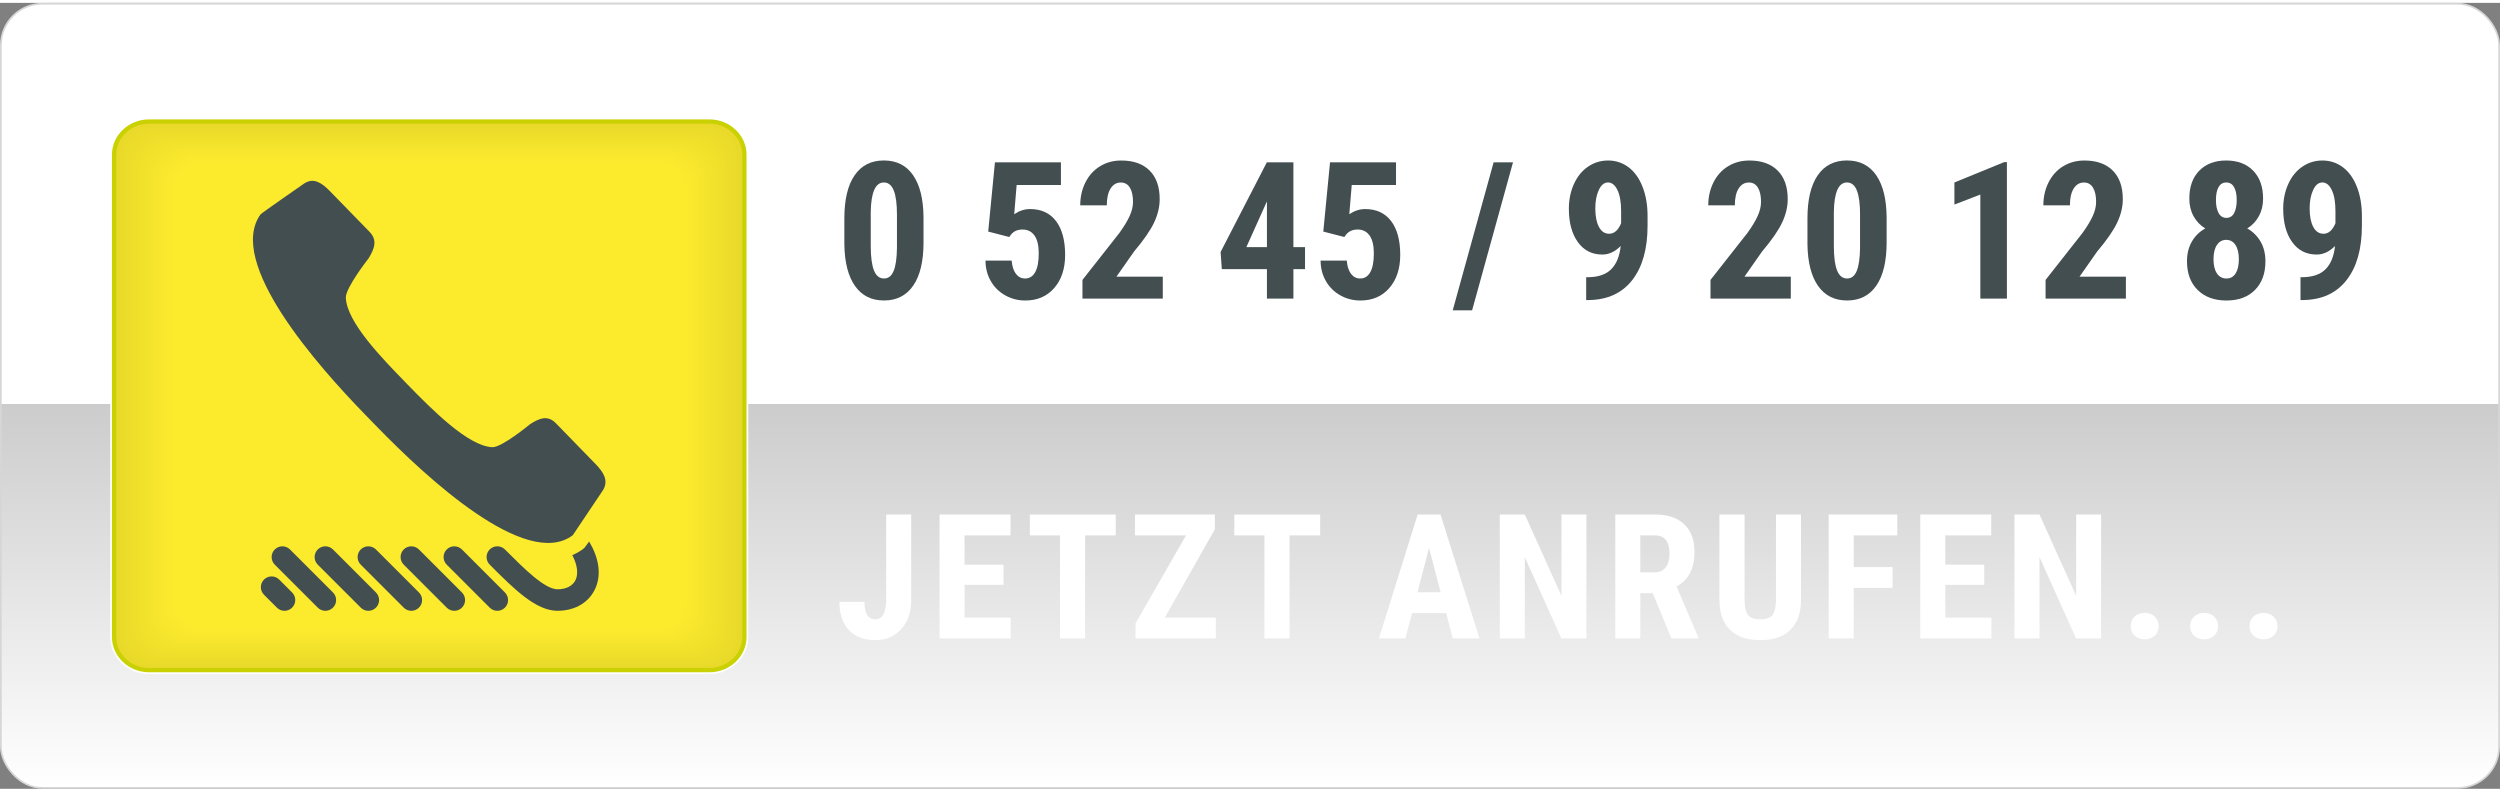 <?xml version="1.0" encoding="UTF-8"?>
<svg xmlns="http://www.w3.org/2000/svg" xmlns:xlink="http://www.w3.org/1999/xlink" id="Ebene_1" viewBox="0 0 1434.63 451" width="180" height="57"><rect x="0" y="0" width="1434.63" height="451" fill="#808080" stroke="none"/><defs><style>.cls-1{fill:#f8e72c;}.cls-2{fill:#fff;}.cls-3{fill:#fae92d;}.cls-4{fill:#efdf2b;}.cls-5{fill:#f2e22b;}.cls-6{fill:#f3e32c;}.cls-7{fill:#e9d92a;}.cls-8{fill:#f6e52c;}.cls-9{fill:#fbea2d;}.cls-10{fill:#f2e12b;}.cls-11{fill:#f5e52c;}.cls-12{fill:#fcea2d;}.cls-13{fill:#f1e12b;}.cls-14{fill:#ebdb2a;}.cls-15{fill:#f7e62c;}.cls-16{fill:#cad103;stroke:#fff;}.cls-17{fill:#eddd2a;}.cls-18{fill:#f0e02b;}.cls-19{fill:#f5e42c;}.cls-20{fill:#e9da2a;}.cls-21{fill:#434e50;}.cls-22{fill:#eadb2a;}.cls-23{fill:#ecdd2a;}.cls-24{fill:#ecdc2a;}.cls-25{fill:#f4e32c;}.cls-26{fill:#f9e82d;}.cls-27{fill:#eede2b;}.cls-28{fill:url(#Unbenannter_Verlauf_12);stroke:#d6d6d6;}</style><linearGradient id="Unbenannter_Verlauf_12" x1="717.32" y1="450.5" x2="717.32" y2=".5" gradientUnits="userSpaceOnUse"><stop offset="0" stop-color="#fff"/><stop offset=".49" stop-color="#ccc"/><stop offset=".49" stop-color="#fff"/><stop offset="1" stop-color="#fff"/></linearGradient></defs><rect class="cls-28" x=".5" y=".5" width="1433.63" height="450" rx="23.79" ry="23.79"/><path class="cls-16" d="m428.9,363.91c0,11.45-9.79,20.73-21.86,20.73H85.6c-12.07,0-21.86-9.28-21.86-20.73V87.11c0-11.45,9.79-20.75,21.86-20.75h321.44c12.07,0,21.86,9.29,21.86,20.75v276.8Z"/><path class="cls-7" d="m407.03,69.33H85.6c-10.41,0-18.89,7.97-18.89,17.77v276.8c0,9.79,8.48,17.76,18.89,17.76h321.44c10.42,0,18.89-7.97,18.89-17.76V87.11c0-9.8-8.47-17.77-18.89-17.77Z"/><path class="cls-20" d="m405.81,70.17H86.82c-10.39,0-18.85,7.95-18.85,17.74v275.18c0,9.77,8.46,17.73,18.85,17.73h318.98c10.4,0,18.85-7.95,18.85-17.73V87.91c0-9.79-8.45-17.74-18.85-17.74Z"/><path class="cls-22" d="m404.58,71.01H88.05c-10.37,0-18.82,7.94-18.82,17.71v273.57c0,9.76,8.45,17.7,18.82,17.7h316.53c10.38,0,18.82-7.94,18.82-17.7V88.72c0-9.77-8.44-17.71-18.82-17.71Z"/><path class="cls-14" d="m403.35,71.85H89.28c-10.35,0-18.79,7.93-18.79,17.68v271.95c0,9.74,8.43,17.67,18.79,17.67h314.07c10.36,0,18.79-7.93,18.79-17.67V89.53c0-9.75-8.42-17.68-18.79-17.68Z"/><path class="cls-24" d="m402.13,72.7H90.51c-10.34,0-18.75,7.91-18.75,17.65v270.33c0,9.72,8.42,17.63,18.75,17.63h311.62c10.34,0,18.75-7.91,18.75-17.63V90.34c0-9.73-8.41-17.65-18.75-17.65Z"/><path class="cls-23" d="m400.9,73.54H91.73c-10.32,0-18.72,7.9-18.72,17.61v268.71c0,9.7,8.4,17.6,18.72,17.6h309.16c10.33,0,18.72-7.9,18.72-17.6V91.15c0-9.72-8.39-17.61-18.72-17.61Z"/><path class="cls-17" d="m399.67,74.38H92.96c-10.3,0-18.69,7.88-18.69,17.58v267.1c0,9.69,8.39,17.57,18.69,17.57h306.71c10.31,0,18.69-7.88,18.69-17.57V91.96c0-9.7-8.38-17.58-18.69-17.58Z"/><path class="cls-27" d="m398.44,75.22H94.19c-10.28,0-18.66,7.87-18.66,17.55v265.48c0,9.67,8.37,17.54,18.66,17.54h304.25c10.29,0,18.65-7.87,18.65-17.54V92.77c0-9.68-8.36-17.55-18.65-17.55Z"/><path class="cls-4" d="m397.22,76.06H95.42c-10.26,0-18.62,7.85-18.62,17.52v263.86c0,9.65,8.36,17.51,18.62,17.51h301.8c10.27,0,18.62-7.86,18.62-17.51V93.58c0-9.66-8.35-17.52-18.62-17.52Z"/><path class="cls-4" d="m395.99,76.9H96.64c-10.25,0-18.59,7.84-18.59,17.49v262.24c0,9.64,8.34,17.48,18.59,17.48h299.34c10.25,0,18.59-7.84,18.59-17.48V94.38c0-9.65-8.34-17.49-18.59-17.49Z"/><path class="cls-18" d="m394.76,77.74H97.87c-10.23,0-18.56,7.83-18.56,17.45v260.63c0,9.62,8.33,17.45,18.56,17.45h296.89c10.23,0,18.55-7.83,18.55-17.45V95.19c0-9.63-8.32-17.45-18.55-17.45Z"/><path class="cls-13" d="m393.53,78.58H99.1c-10.21,0-18.52,7.81-18.52,17.42v259.01c0,9.6,8.31,17.42,18.52,17.42h294.43c10.21,0,18.52-7.82,18.52-17.42V96c0-9.61-8.31-17.42-18.52-17.42Z"/><path class="cls-10" d="m392.31,79.42H100.33c-10.19,0-18.49,7.8-18.49,17.39v257.39c0,9.58,8.3,17.38,18.49,17.38h291.98c10.19,0,18.48-7.8,18.48-17.38V96.81c0-9.59-8.29-17.39-18.48-17.39Z"/><path class="cls-5" d="m391.08,80.26H101.56c-10.18,0-18.46,7.78-18.46,17.36v255.78c0,9.57,8.28,17.35,18.46,17.35h289.52c10.18,0,18.45-7.79,18.45-17.35V97.62c0-9.58-8.28-17.36-18.45-17.36Z"/><path class="cls-6" d="m389.85,81.1H102.78c-10.16,0-18.42,7.77-18.42,17.33v254.16c0,9.55,8.27,17.32,18.42,17.32h287.07c10.16,0,18.42-7.77,18.42-17.32V98.43c0-9.56-8.26-17.33-18.42-17.33Z"/><path class="cls-25" d="m388.63,81.94H104.01c-10.14,0-18.39,7.75-18.39,17.3v252.54c0,9.53,8.25,17.29,18.39,17.29h284.61c10.14,0,18.38-7.76,18.38-17.29V99.24c0-9.54-8.25-17.3-18.38-17.3Z"/><path class="cls-19" d="m387.4,82.78H105.24c-10.12,0-18.36,7.74-18.36,17.26v250.92c0,9.51,8.24,17.26,18.36,17.26h282.16c10.12,0,18.35-7.75,18.35-17.26V100.04c0-9.52-8.23-17.26-18.35-17.26Z"/><path class="cls-11" d="m386.17,83.62H106.47c-10.1,0-18.32,7.73-18.32,17.23v249.31c0,9.5,8.22,17.23,18.32,17.23h279.7c10.1,0,18.32-7.73,18.32-17.23V100.85c0-9.51-8.22-17.23-18.32-17.23Z"/><path class="cls-8" d="m384.94,84.46H107.69c-10.09,0-18.29,7.71-18.29,17.2v247.69c0,9.48,8.21,17.2,18.29,17.2h277.25c10.08,0,18.28-7.72,18.28-17.2V101.66c0-9.49-8.2-17.2-18.28-17.2Z"/><path class="cls-15" d="m383.72,85.3H108.92c-10.07,0-18.26,7.7-18.26,17.17v246.07c0,9.46,8.19,17.17,18.26,17.17h274.8c10.06,0,18.25-7.71,18.25-17.17V102.47c0-9.47-8.19-17.17-18.25-17.17Z"/><path class="cls-1" d="m382.49,86.14H110.15c-10.05,0-18.23,7.68-18.23,17.14v244.45c0,9.44,8.18,17.13,18.23,17.13h272.34c10.04,0,18.22-7.69,18.22-17.13V103.28c0-9.46-8.17-17.14-18.22-17.14Z"/><path class="cls-1" d="m381.26,86.98H111.38c-10.03,0-18.19,7.67-18.19,17.11v242.84c0,9.43,8.16,17.1,18.19,17.1h269.89c10.03,0,18.18-7.68,18.18-17.1V104.09c0-9.44-8.16-17.11-18.18-17.11Z"/><path class="cls-26" d="m380.03,87.82H112.6c-10.01,0-18.16,7.65-18.16,17.07v241.22c0,9.41,8.15,17.07,18.16,17.07h267.43c10.01,0,18.15-7.66,18.15-17.07V104.9c0-9.42-8.14-17.07-18.15-17.07Z"/><path class="cls-3" d="m378.81,88.66H113.83c-10,0-18.13,7.64-18.13,17.04v239.6c0,9.39,8.13,17.04,18.13,17.04h264.98c9.99,0,18.12-7.65,18.12-17.04V105.7c0-9.4-8.13-17.04-18.12-17.04Z"/><path class="cls-3" d="m377.58,89.5H115.06c-9.98,0-18.09,7.63-18.09,17.01v237.99c0,9.37,8.11,17.01,18.09,17.01h262.52c9.97,0,18.08-7.64,18.08-17.01V106.51c0-9.39-8.11-17.01-18.08-17.01Z"/><path class="cls-9" d="m376.35,90.34H116.29c-9.96,0-18.06,7.61-18.06,16.98v236.37c0,9.36,8.1,16.98,18.06,16.98h260.07c9.95,0,18.05-7.62,18.05-16.98V107.32c0-9.37-8.1-16.98-18.05-16.98Z"/><path class="cls-12" d="m375.13,91.18H117.52c-9.94,0-18.03,7.6-18.03,16.95v234.75c0,9.34,8.08,16.95,18.03,16.95h257.61c9.93,0,18.02-7.61,18.02-16.95V108.13c0-9.35-8.08-16.95-18.02-16.95Z"/><path class="cls-21" d="m167.63,338.33c2.41,2.41,2.41,6.31,0,8.72-1.2,1.21-2.78,1.81-4.37,1.81s-3.15-.6-4.36-1.81l-7.4-7.4c-2.41-2.4-2.41-6.31,0-8.72s6.31-2.41,8.72,0l7.4,7.4Zm-1.23-24.67c-2.41-2.41-6.31-2.41-8.72,0-2.41,2.41-2.41,6.31,0,8.72l24.67,24.67c1.2,1.21,2.79,1.81,4.36,1.81s3.16-.6,4.37-1.81c2.41-2.4,2.41-6.31,0-8.72l-24.67-24.67Zm24.67,0c-2.41-2.41-6.31-2.41-8.72,0s-2.41,6.31,0,8.72l24.67,24.67c1.2,1.21,2.78,1.81,4.36,1.81s3.16-.6,4.37-1.81c2.41-2.4,2.41-6.31,0-8.72l-24.67-24.67Zm24.67,0c-2.41-2.41-6.31-2.41-8.72,0-2.41,2.41-2.41,6.31,0,8.72l24.67,24.67c1.2,1.21,2.78,1.81,4.36,1.81s3.16-.6,4.37-1.81c2.41-2.4,2.41-6.31,0-8.72l-24.67-24.67Zm24.67,0c-2.41-2.41-6.31-2.41-8.72,0-2.41,2.41-2.41,6.31,0,8.72l24.67,24.67c1.2,1.21,2.78,1.81,4.36,1.81s3.16-.6,4.37-1.81c2.41-2.4,2.41-6.31,0-8.72l-24.67-24.67Zm24.67,0c-2.41-2.41-6.31-2.41-8.72,0-2.41,2.41-2.41,6.31,0,8.72l24.67,24.67c1.2,1.21,2.78,1.81,4.36,1.81s3.16-.6,4.37-1.81c2.41-2.4,2.41-6.31,0-8.72l-24.67-24.67Zm69.35-.13c-1.87,1.39-3.9,2.47-6.01,3.39,3.11,5.93,3.34,10.73,2.06,13.84-1.51,3.66-5.36,5.75-10.55,5.75-7.32,0-19.12-11.8-29.52-22.2l-.66-.66c-2.41-2.41-6.31-2.41-8.72,0-2.41,2.41-2.41,6.31,0,8.72l.66.66c13.27,13.28,25.81,25.82,38.24,25.82,10.27,0,18.48-4.99,21.94-13.37,3.25-7.83,1.77-17.01-3.79-26.37-2.34,3.34-2.93,3.93-3.65,4.42Zm7.19-49.06l-22.62-23.24c-4.61-4.74-9.34-3.02-14.85.56,0,0-16.23,13.45-21.69,13.18-13.94-.66-34.65-21.65-49.35-36.76-14.01-14.39-34.01-34.85-34.66-48.96-.26-5.71,13.06-22.63,13.06-22.63,3.48-5.66,5.15-10.52.54-15.25l-22.63-23.24c-4.61-4.74-9.33-8.08-14.84-4.5,0,0-24.56,17.02-25.09,17.76-19.73,27.56,32.76,86.84,60.16,115,1.18,1.2,5.91,6.07,7.09,7.28,27.42,28.16,85.13,82.06,111.96,61.8.06-.04,17.29-25.77,17.29-25.77,3.49-5.67.23-10.5-4.39-15.25Z"/><path class="cls-21" d="m529.97,137.38c0,10.81-1.96,19.09-5.88,24.81-3.92,5.73-9.52,8.59-16.78,8.59s-12.76-2.78-16.68-8.35c-3.92-5.57-5.95-13.54-6.1-23.93v-14.77c0-10.78,1.95-19.02,5.85-24.73,3.9-5.71,9.51-8.57,16.81-8.57s12.91,2.83,16.81,8.49c3.9,5.66,5.89,13.73,5.96,24.22v14.23Zm-15.25-15.84c0-6.16-.61-10.78-1.83-13.86-1.22-3.08-3.12-4.62-5.69-4.62-4.83,0-7.34,5.64-7.52,16.92v19.5c0,6.3.62,10.99,1.85,14.07,1.24,3.08,3.16,4.62,5.77,4.62,2.47,0,4.31-1.44,5.51-4.32,1.2-2.88,1.83-7.3,1.91-13.24v-19.07Z"/><path class="cls-21" d="m567.08,131.26l3.87-39.75h37.87v13h-25.41l-1.4,16.76c2.94-1.97,5.96-2.95,9.08-2.95,6.45,0,11.41,2.29,14.9,6.88,3.49,4.58,5.24,11.06,5.24,19.44,0,7.84-2.08,14.16-6.23,18.96-4.15,4.8-9.7,7.2-16.65,7.2-4.12,0-7.93-.98-11.44-2.93-3.51-1.95-6.28-4.66-8.3-8.14-2.02-3.47-3.05-7.41-3.09-11.82h15.04c.25,3.26,1.06,5.78,2.42,7.57,1.36,1.79,3.12,2.69,5.26,2.69,2.51,0,4.44-1.21,5.8-3.63,1.36-2.42,2.04-6.02,2.04-10.82,0-4.51-.81-7.91-2.44-10.21-1.63-2.29-3.91-3.44-6.85-3.44s-5.08.99-6.66,2.95l-.97,1.34-12.08-3.12Z"/><path class="cls-21" d="m667.25,169.72h-46.08v-10.74l21.16-26.91c2.69-3.72,4.66-6.99,5.94-9.8,1.27-2.81,1.91-5.51,1.91-8.08,0-3.47-.6-6.19-1.8-8.16-1.2-1.97-2.93-2.95-5.18-2.95-2.47,0-4.43,1.15-5.88,3.44-1.45,2.29-2.18,5.51-2.18,9.67h-15.25c0-4.8.99-9.18,2.98-13.16s4.78-7.06,8.38-9.27,7.67-3.3,12.22-3.3c6.98,0,12.4,1.93,16.25,5.77,3.85,3.85,5.77,9.32,5.77,16.41,0,4.4-1.07,8.87-3.2,13.4-2.13,4.53-5.99,10.11-11.57,16.73l-10.04,14.34h26.59v12.62Z"/><path class="cls-21" d="m742.23,140.18h6.66v12.62h-6.66v16.92h-15.2v-16.92h-25.89l-.7-9.83,26.53-51.46h15.25v48.66Zm-27.02,0h11.82v-26.16l-.32.59-11.49,25.57Z"/><path class="cls-21" d="m759.37,131.26l3.87-39.75h37.87v13h-25.41l-1.4,16.76c2.94-1.97,5.96-2.95,9.08-2.95,6.45,0,11.41,2.29,14.91,6.88,3.49,4.58,5.24,11.06,5.24,19.44,0,7.84-2.08,14.16-6.23,18.96-4.15,4.8-9.7,7.2-16.65,7.2-4.12,0-7.93-.98-11.44-2.93-3.51-1.95-6.28-4.66-8.3-8.14-2.02-3.47-3.05-7.41-3.09-11.82h15.04c.25,3.26,1.06,5.78,2.42,7.57,1.36,1.79,3.12,2.69,5.26,2.69,2.51,0,4.44-1.21,5.8-3.63,1.36-2.42,2.04-6.02,2.04-10.82,0-4.51-.81-7.91-2.44-10.21-1.63-2.29-3.91-3.44-6.85-3.44s-5.08.99-6.66,2.95l-.97,1.34-12.08-3.12Z"/><path class="cls-21" d="m844.77,176.43h-11.12l23.47-84.92h11.12l-23.47,84.92Z"/><path class="cls-21" d="m930.06,139.48c-3.22,3.29-6.75,4.94-10.58,4.94-5.94,0-10.63-2.39-14.05-7.17-3.42-4.78-5.13-11.16-5.13-19.15,0-5.16.97-9.87,2.9-14.15,1.93-4.28,4.63-7.6,8.08-9.96,3.46-2.36,7.31-3.54,11.57-3.54s8.33,1.31,11.76,3.92c3.44,2.61,6.1,6.36,8,11.25,1.9,4.89,2.85,10.45,2.85,16.68v5.53c0,13.32-2.93,23.73-8.78,31.23-5.85,7.5-14.15,11.32-24.89,11.47h-1.56v-13.11h1.02c5.94-.04,10.41-1.58,13.4-4.62,2.99-3.04,4.79-7.48,5.4-13.32Zm-6.71-6.98c2.94,0,5.25-2,6.93-6.02v-6.98c0-5.12-.7-9.14-2.09-12.06-1.4-2.92-3.21-4.38-5.42-4.38s-3.95,1.44-5.29,4.32c-1.34,2.88-2.01,6.4-2.01,10.55,0,4.51.7,8.07,2.09,10.66,1.4,2.6,3.33,3.89,5.8,3.89Z"/><path class="cls-21" d="m1027.65,169.72h-46.08v-10.74l21.16-26.91c2.69-3.72,4.66-6.99,5.93-9.8,1.27-2.81,1.91-5.51,1.91-8.08,0-3.47-.6-6.19-1.8-8.16-1.2-1.97-2.93-2.95-5.18-2.95-2.47,0-4.43,1.15-5.88,3.44-1.45,2.29-2.17,5.51-2.17,9.67h-15.25c0-4.8.99-9.18,2.98-13.16,1.99-3.97,4.78-7.06,8.38-9.27,3.6-2.2,7.67-3.3,12.22-3.3,6.98,0,12.4,1.93,16.25,5.77,3.85,3.85,5.77,9.32,5.77,16.41,0,4.4-1.07,8.87-3.2,13.4-2.13,4.53-5.99,10.11-11.58,16.73l-10.04,14.34h26.59v12.62Z"/><path class="cls-21" d="m1082.65,137.38c0,10.81-1.96,19.09-5.88,24.81-3.92,5.73-9.52,8.59-16.78,8.59s-12.76-2.78-16.68-8.35c-3.92-5.57-5.95-13.54-6.1-23.93v-14.77c0-10.78,1.95-19.02,5.85-24.73,3.9-5.71,9.51-8.57,16.81-8.57s12.91,2.83,16.81,8.49c3.9,5.66,5.89,13.73,5.96,24.22v14.23Zm-15.25-15.84c0-6.16-.61-10.78-1.83-13.86-1.22-3.08-3.12-4.62-5.69-4.62-4.83,0-7.34,5.64-7.52,16.92v19.5c0,6.3.62,10.99,1.85,14.07,1.24,3.08,3.16,4.62,5.77,4.62,2.47,0,4.31-1.44,5.5-4.32,1.2-2.88,1.83-7.3,1.91-13.24v-19.07Z"/><path class="cls-21" d="m1151.67,169.72h-15.25v-59.73l-14.88,5.75v-12.68l28.52-11.66h1.61v78.31Z"/><path class="cls-21" d="m1219.94,169.72h-46.08v-10.74l21.16-26.91c2.69-3.72,4.66-6.99,5.93-9.8,1.27-2.81,1.91-5.51,1.91-8.08,0-3.47-.6-6.19-1.8-8.16-1.2-1.97-2.93-2.95-5.18-2.95-2.47,0-4.43,1.15-5.88,3.44-1.45,2.29-2.17,5.51-2.17,9.67h-15.25c0-4.8.99-9.18,2.98-13.16,1.99-3.97,4.78-7.06,8.38-9.27,3.6-2.2,7.67-3.3,12.22-3.3,6.98,0,12.4,1.93,16.25,5.77,3.85,3.85,5.77,9.32,5.77,16.41,0,4.4-1.07,8.87-3.2,13.4-2.13,4.53-5.99,10.11-11.58,16.73l-10.04,14.34h26.59v12.62Z"/><path class="cls-21" d="m1298.68,112.3c0,3.8-.81,7.16-2.42,10.1-1.61,2.94-3.83,5.28-6.66,7.04,3.22,1.83,5.76,4.34,7.63,7.55,1.86,3.21,2.79,6.97,2.79,11.31,0,6.95-2.01,12.43-6.02,16.46-4.01,4.03-9.47,6.04-16.38,6.04s-12.41-2.01-16.49-6.04-6.12-9.52-6.12-16.46c0-4.33.93-8.11,2.79-11.33,1.86-3.22,4.42-5.73,7.68-7.52-2.87-1.75-5.1-4.1-6.71-7.04-1.61-2.94-2.42-6.3-2.42-10.1,0-6.84,1.92-12.19,5.75-16.06,3.83-3.87,8.97-5.8,15.42-5.8s11.67,1.95,15.47,5.85c3.79,3.9,5.69,9.24,5.69,16.01Zm-21.05,45.87c2.29,0,4.06-.98,5.29-2.93,1.24-1.95,1.85-4.66,1.85-8.14s-.64-6.19-1.93-8.16c-1.29-1.97-3.06-2.95-5.32-2.95s-4.04.99-5.34,2.95c-1.31,1.97-1.96,4.69-1.96,8.16s.65,6.19,1.96,8.14c1.31,1.95,3.12,2.93,5.45,2.93Zm5.91-45.06c0-3.04-.49-5.48-1.48-7.3-.98-1.83-2.5-2.74-4.54-2.74-1.93,0-3.4.89-4.4,2.66-1,1.77-1.5,4.23-1.5,7.39s.5,5.56,1.5,7.44c1,1.88,2.51,2.82,4.51,2.82s3.49-.94,4.46-2.82,1.45-4.36,1.45-7.44Z"/><path class="cls-21" d="m1339.98,139.48c-3.22,3.29-6.75,4.94-10.58,4.94-5.94,0-10.63-2.39-14.05-7.17-3.42-4.78-5.13-11.16-5.13-19.15,0-5.16.97-9.87,2.9-14.15,1.93-4.28,4.63-7.6,8.08-9.96,3.46-2.36,7.31-3.54,11.57-3.54s8.33,1.31,11.76,3.92c3.44,2.61,6.1,6.36,8,11.25,1.9,4.89,2.85,10.45,2.85,16.68v5.53c0,13.32-2.93,23.73-8.78,31.23-5.85,7.5-14.15,11.32-24.89,11.47h-1.56v-13.11h1.02c5.94-.04,10.41-1.58,13.4-4.62,2.99-3.04,4.79-7.48,5.4-13.32Zm-6.71-6.98c2.94,0,5.25-2,6.93-6.02v-6.98c0-5.12-.7-9.14-2.09-12.06-1.4-2.92-3.21-4.38-5.42-4.38s-3.95,1.44-5.29,4.32c-1.34,2.88-2.01,6.4-2.01,10.55,0,4.51.7,8.07,2.09,10.66,1.4,2.6,3.33,3.89,5.8,3.89Z"/><path class="cls-2" d="m508.53,293.62h14.36v49.22c0,6.9-1.92,12.44-5.76,16.6-3.84,4.17-8.79,6.25-14.84,6.25-6.51,0-11.57-1.94-15.19-5.81-3.61-3.87-5.42-9.26-5.42-16.16h14.4c0,6.71,2.07,10.06,6.2,10.06s6.25-3.87,6.25-11.62v-48.54Z"/><path class="cls-2" d="m575.88,333.96h-22.36v18.85h26.46v11.91h-40.82v-71.09h40.72v11.96h-26.37v16.8h22.36v11.57Z"/><path class="cls-2" d="m640.26,305.59h-17.58v59.13h-14.4v-59.13h-17.29v-11.96h49.27v11.96Z"/><path class="cls-2" d="m668.4,352.8h29.3v11.91h-46.09v-8.64l29-50.49h-29.3v-11.96h45.85v8.45l-28.76,50.73Z"/><path class="cls-2" d="m757.58,305.59h-17.58v59.13h-14.4v-59.13h-17.29v-11.96h49.27v11.96Z"/><path class="cls-2" d="m829.88,350.17h-19.58l-3.81,14.55h-15.19l22.22-71.09h13.13l22.36,71.09h-15.33l-3.81-14.55Zm-16.46-11.96h13.28l-6.64-25.34-6.64,25.34Z"/><path class="cls-2" d="m910.37,364.72h-14.36l-21-46.63v46.63h-14.36v-71.09h14.36l21.04,46.68v-46.68h14.31v71.09Z"/><path class="cls-2" d="m948.43,338.74h-7.13v25.98h-14.36v-71.09h22.9c7.19,0,12.75,1.86,16.67,5.59,3.92,3.73,5.88,9.03,5.88,15.89,0,9.44-3.43,16.05-10.3,19.82l12.45,29.1v.68h-15.43l-10.69-25.98Zm-7.13-11.96h8.15c2.86,0,5.01-.95,6.45-2.86,1.43-1.9,2.15-4.45,2.15-7.64,0-7.13-2.78-10.69-8.35-10.69h-8.4v21.19Z"/><path class="cls-2" d="m1033.51,293.62v49.22c-.07,7.39-2.1,13.05-6.1,16.97-4,3.92-9.75,5.88-17.24,5.88s-13.44-1.98-17.46-5.96c-4.02-3.97-6.03-9.72-6.03-17.24v-48.88h14.45v48.93c0,4.04.65,6.92,1.95,8.64,1.3,1.73,3.66,2.59,7.08,2.59s5.76-.85,7.03-2.56,1.92-4.52,1.95-8.42v-49.17h14.36Z"/><path class="cls-2" d="m1086.07,335.71h-22.31v29h-14.36v-71.09h39.36v11.96h-25v18.21h22.31v11.91Z"/><path class="cls-2" d="m1138.67,333.96h-22.36v18.85h26.46v11.91h-40.82v-71.09h40.72v11.96h-26.37v16.8h22.36v11.57Z"/><path class="cls-2" d="m1205.73,364.72h-14.36l-21-46.63v46.63h-14.36v-71.09h14.36l21.04,46.68v-46.68h14.31v71.09Z"/><path class="cls-2" d="m1222.7,357.69c0-2.21.74-4.04,2.22-5.47,1.48-1.43,3.41-2.15,5.79-2.15s4.23.71,5.76,2.12c1.53,1.42,2.29,3.25,2.29,5.49s-.77,4.11-2.32,5.49c-1.55,1.38-3.46,2.07-5.74,2.07s-4.22-.7-5.74-2.1c-1.51-1.4-2.27-3.22-2.27-5.47Z"/><path class="cls-2" d="m1256.8,357.69c0-2.21.74-4.04,2.22-5.47,1.48-1.43,3.41-2.15,5.79-2.15s4.23.71,5.76,2.12c1.53,1.42,2.29,3.25,2.29,5.49s-.77,4.11-2.32,5.49c-1.55,1.38-3.46,2.07-5.74,2.07s-4.22-.7-5.74-2.1c-1.51-1.4-2.27-3.22-2.27-5.47Z"/><path class="cls-2" d="m1290.9,357.69c0-2.21.74-4.04,2.22-5.47,1.48-1.43,3.41-2.15,5.79-2.15s4.23.71,5.76,2.12c1.53,1.42,2.29,3.25,2.29,5.49s-.77,4.11-2.32,5.49c-1.55,1.38-3.46,2.07-5.74,2.07s-4.22-.7-5.74-2.1c-1.51-1.4-2.27-3.22-2.27-5.47Z"/></svg>
